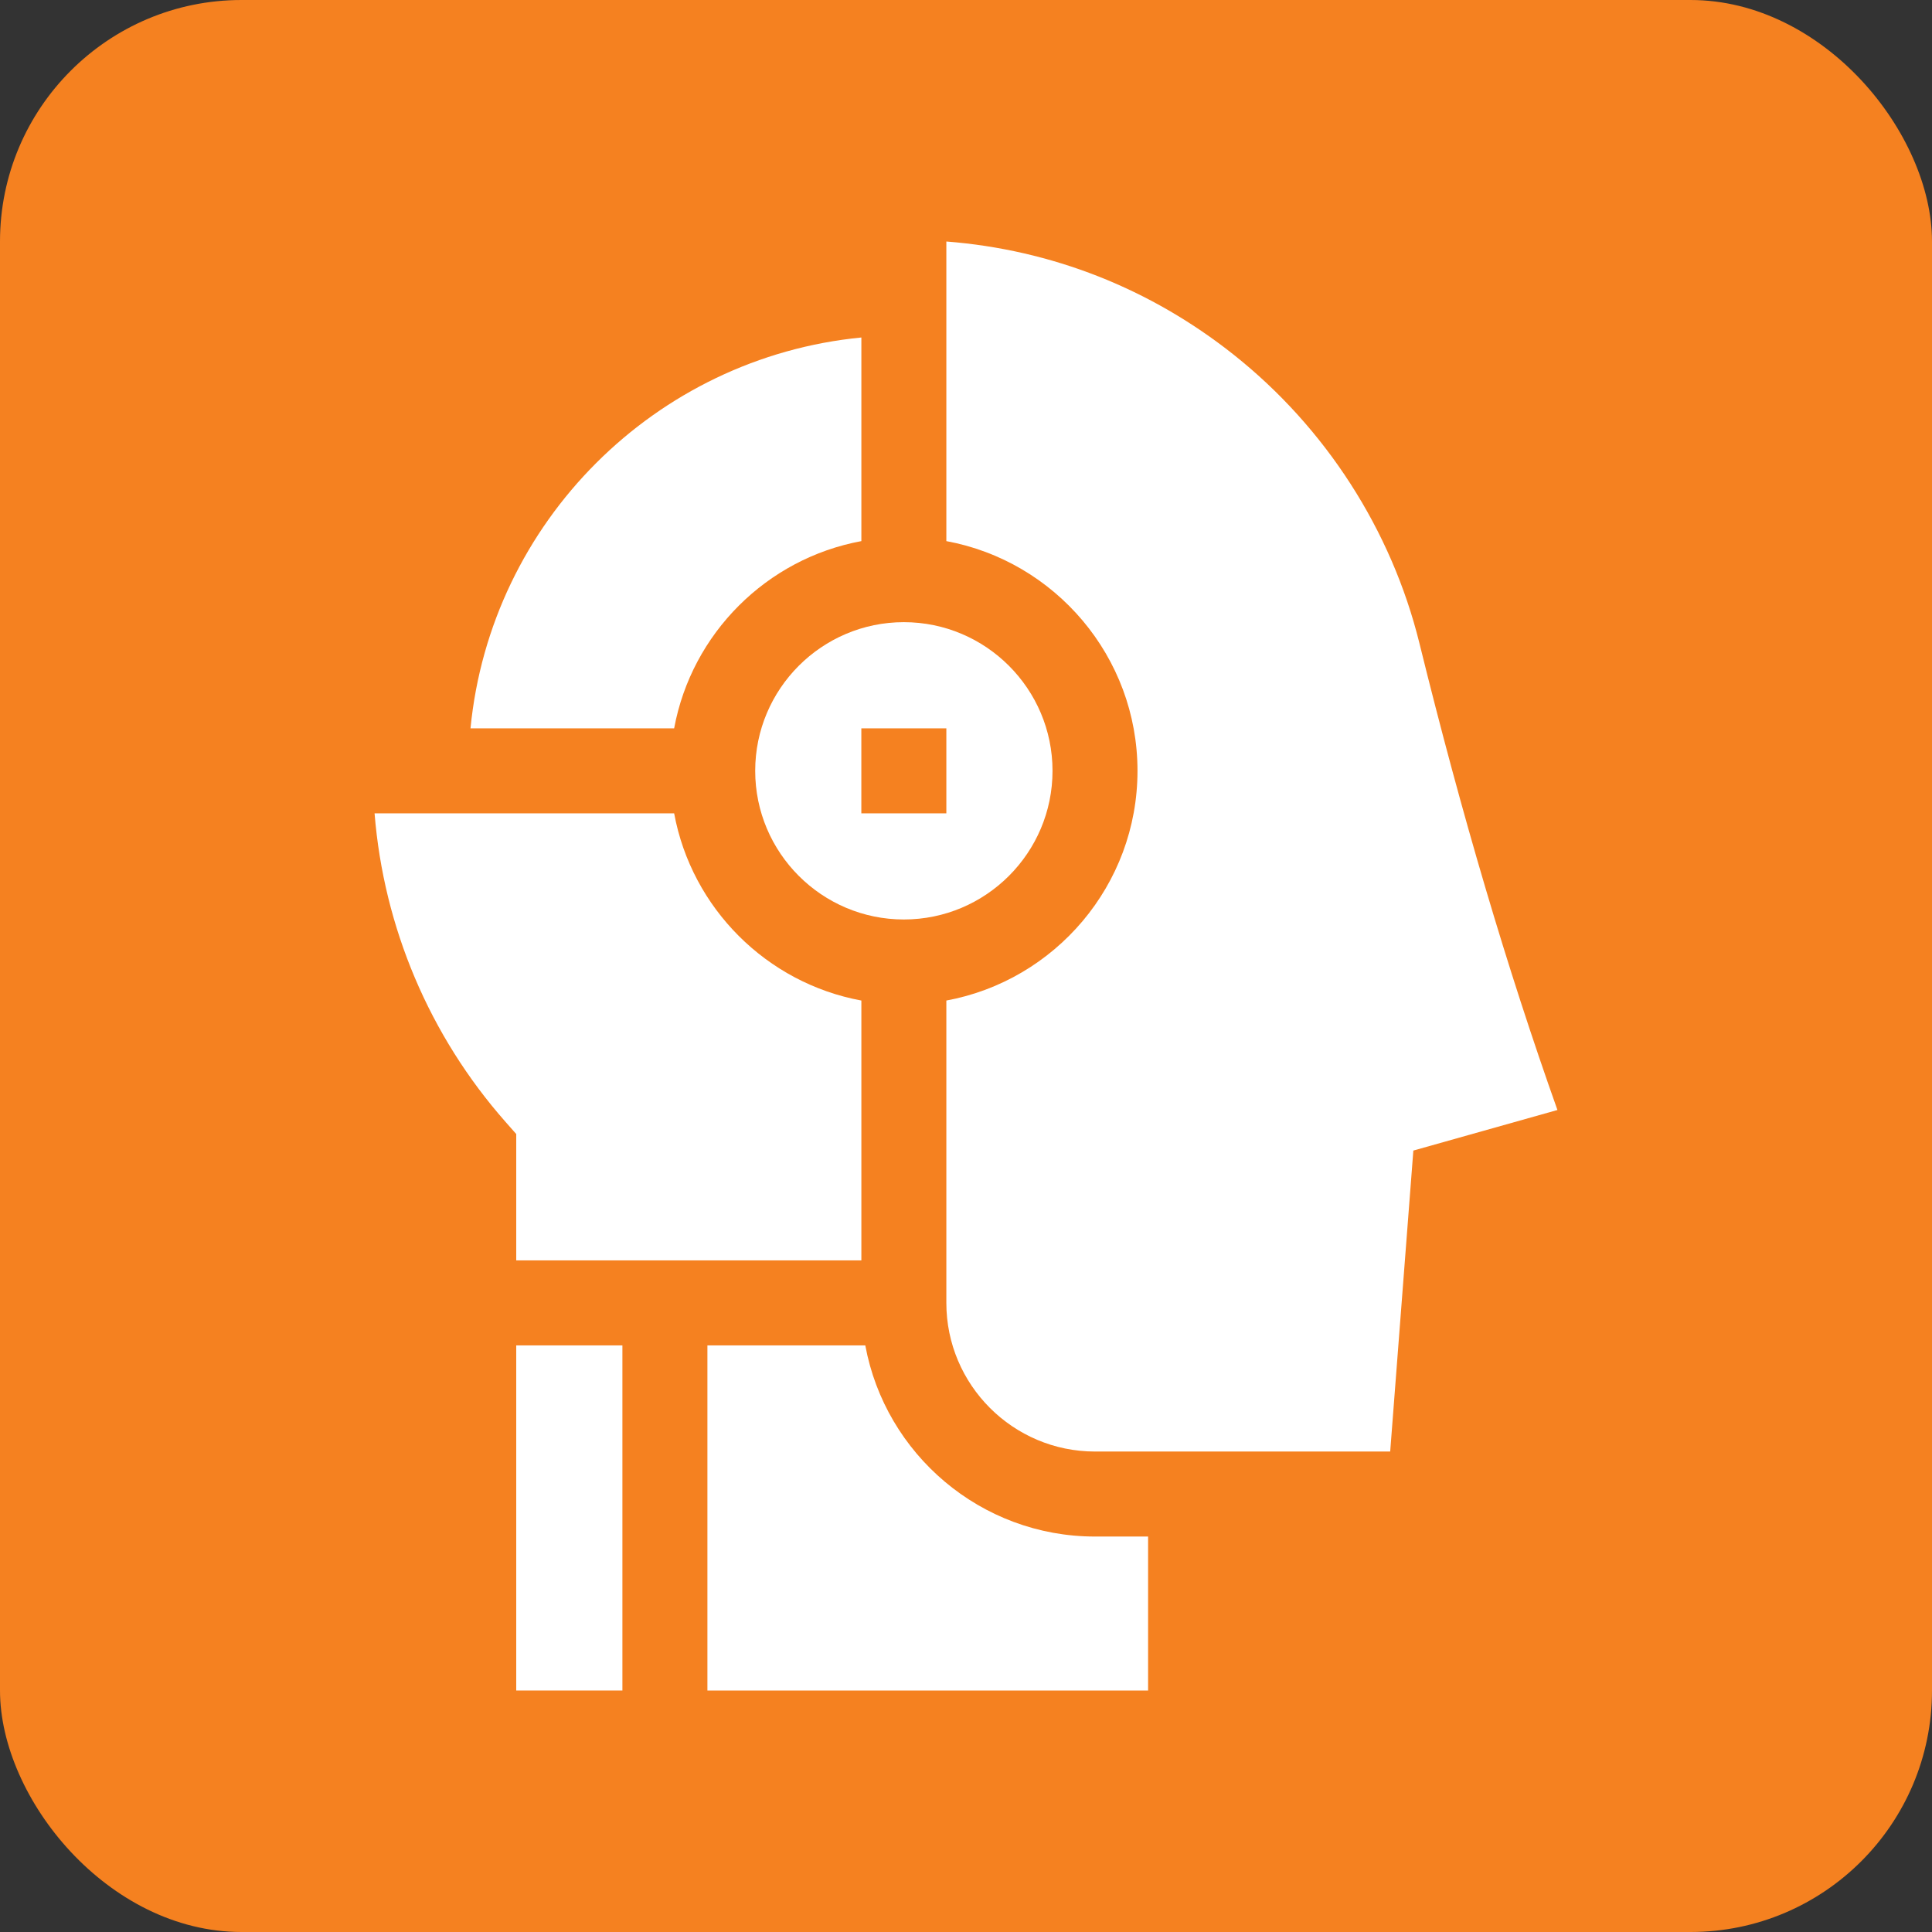 <?xml version="1.0" encoding="UTF-8"?>
<svg xmlns="http://www.w3.org/2000/svg" width="64" height="64" viewBox="0 0 64 64" fill="none">
  <rect x="0" y="0" width="64" height="64" fill="#333333" stroke="none"/>
  <rect width="64" height="64" rx="8" fill="#F58120"></rect>
  <path d="M22.332 24.127C22.912 20.986 25.393 18.505 28.534 17.925V11.18C21.702 11.844 16.251 17.295 15.586 24.127H22.332Z" fill="white"></path>
  <path d="M17.101 44.568H20.618V56H17.101V44.568Z" fill="white"></path>
  <path d="M38.032 50.9H36.274C32.487 50.9 29.328 48.166 28.664 44.568H23.434V56H38.032V50.9Z" fill="white"></path>
  <path d="M17.101 37.566V41.752H28.534V33.144C25.393 32.565 22.912 30.084 22.332 26.943H12.408C12.711 30.72 14.226 34.307 16.749 37.167L17.101 37.566Z" fill="white"></path>
  <path d="M47.02 21.307C46.095 17.558 43.91 14.164 40.866 11.749C38.101 9.554 34.835 8.272 31.349 8V17.925C34.947 18.589 37.681 21.748 37.681 25.535C37.681 29.322 34.947 32.48 31.349 33.144V43.16C31.349 45.875 33.558 48.084 36.274 48.084H46.052L46.819 38.114L51.592 36.77C49.926 32.082 48.425 27.006 47.02 21.307Z" fill="white"></path>
  <path d="M29.941 20.61C27.226 20.61 25.017 22.82 25.017 25.535C25.017 28.25 27.226 30.459 29.941 30.459C32.657 30.459 34.866 28.25 34.866 25.535C34.866 22.82 32.657 20.61 29.941 20.61ZM31.349 26.943H28.533V24.127H31.349V26.943Z" fill="white"></path>
</svg>
